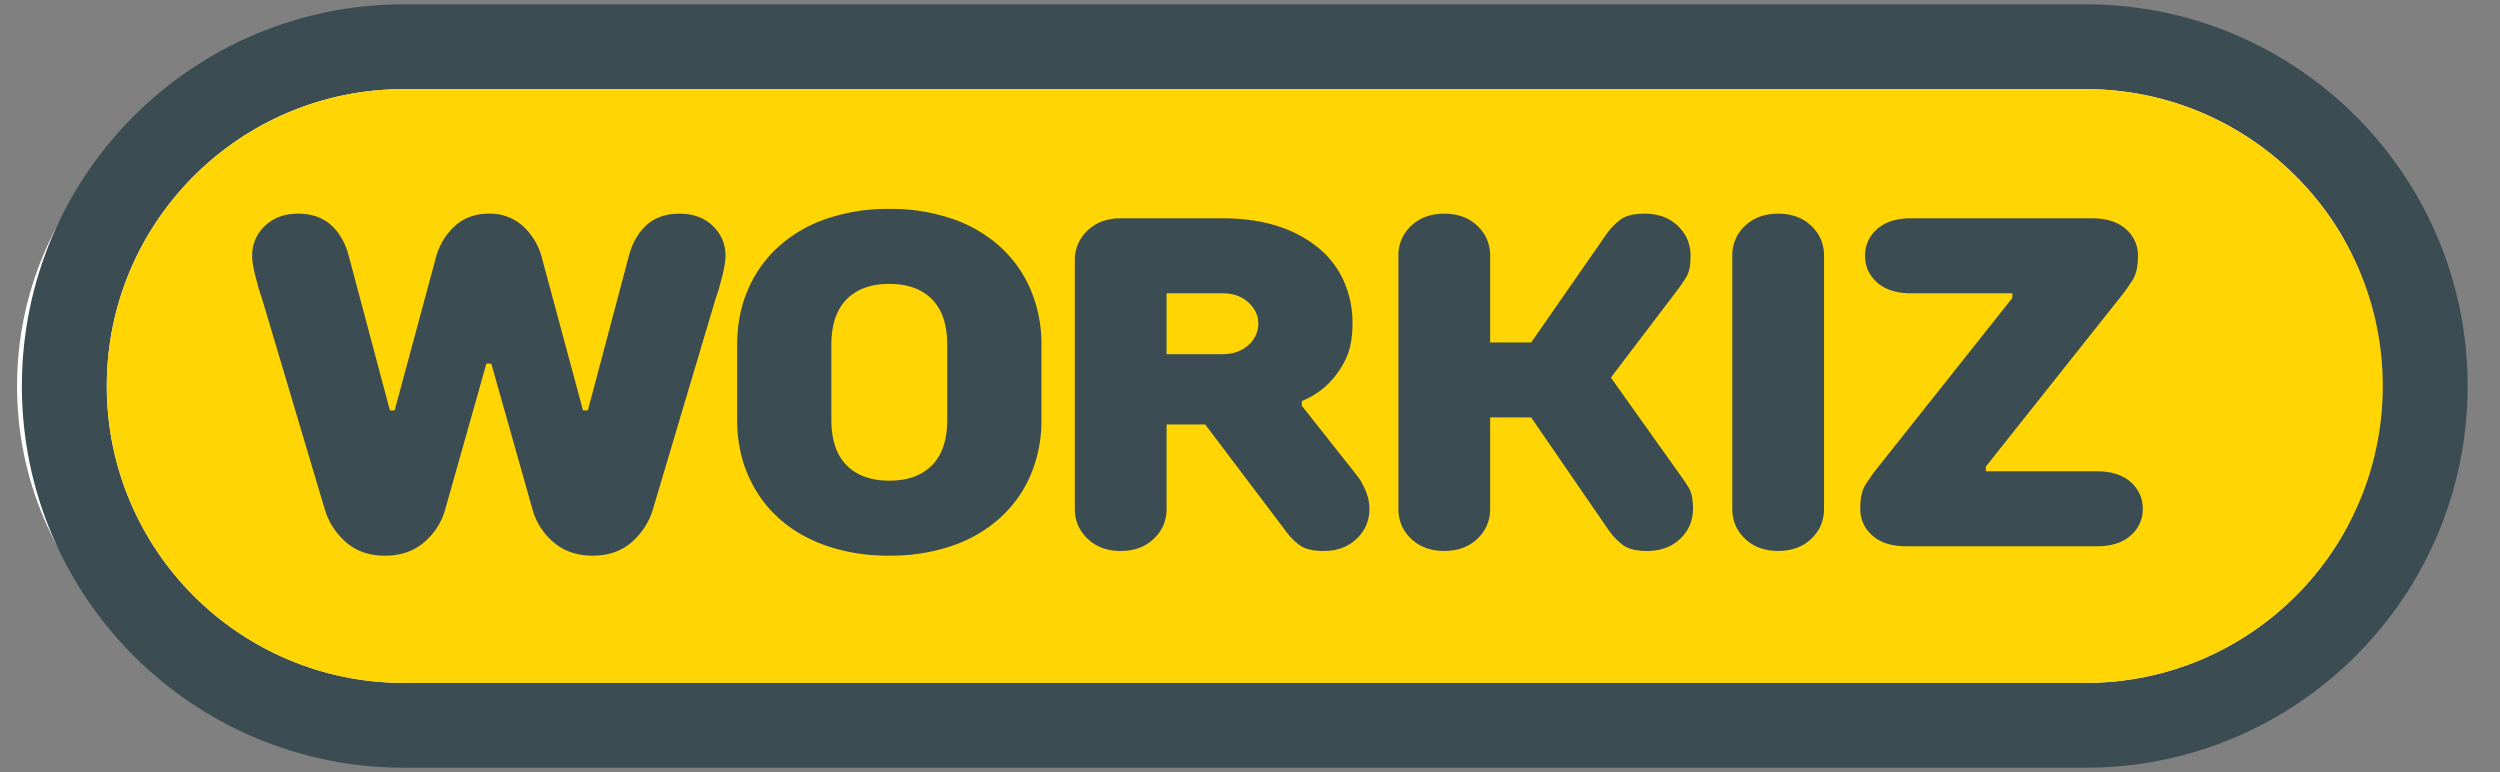 <svg xmlns="http://www.w3.org/2000/svg" width="68" height="21" fill="none"><rect width="100%" height="100%" fill="#808080" stroke="none"/><path fill="#FFFFFE" fill-rule="evenodd" d="M64.68 10.5c0-5.097-4.136-9.229-9.237-9.229H9.7C4.6 1.271.464 5.403.464 10.5c0 5.097 4.135 9.229 9.236 9.229h45.743c5.1 0 9.236-4.132 9.236-9.23z" clip-rule="evenodd"/><path fill="#3B4C53" fill-rule="evenodd" d="M10.986.117h45.742c5.74 0 10.391 4.649 10.391 10.383 0 5.734-4.652 10.382-10.39 10.382H10.985C5.247 20.882.595 16.234.595 10.5S5.247.117 10.985.117zm45.742 2.307H10.986c-4.464 0-8.082 3.616-8.082 8.076 0 4.46 3.618 8.075 8.082 8.075h45.742c4.463 0 8.082-3.616 8.082-8.075 0-4.46-3.618-8.076-8.082-8.076z" clip-rule="evenodd"/><path fill="#FFD503" d="M10.986 2.424h45.742c4.464 0 8.082 3.616 8.082 8.076 0 4.46-3.618 8.075-8.082 8.075H10.986c-4.464 0-8.082-3.615-8.082-8.075 0-4.46 3.618-8.076 8.082-8.076z"/><path fill="#3B4C53" fill-rule="evenodd" d="m13.363 9.889 1.116 3.95c.096.357.287.658.572.905.284.246.64.37 1.07.37.429 0 .784-.124 1.064-.37.28-.247.473-.548.578-.905l1.707-5.734c.053-.145.097-.289.132-.434.035-.118.066-.244.092-.375.026-.132.04-.244.04-.338 0-.323-.117-.594-.349-.816-.232-.22-.532-.33-.9-.33-.367 0-.665.101-.893.305-.228.204-.39.484-.486.841l-1.116 4.205h-.132l-1.116-4.141a1.767 1.767 0 0 0-.519-.873 1.333 1.333 0 0 0-.926-.338c-.368 0-.677.113-.926.338a1.76 1.76 0 0 0-.519.873l-1.117 4.14h-.13L9.486 6.959c-.096-.357-.258-.637-.485-.841-.228-.204-.526-.306-.894-.306-.367 0-.667.11-.9.331a1.082 1.082 0 0 0-.348.816c0 .094.013.206.04.338.026.131.057.257.092.375.035.145.079.29.131.434L8.83 13.84c.105.357.297.658.578.905.28.246.635.37 1.064.37.429 0 .785-.124 1.07-.37.285-.247.475-.548.572-.905l1.116-3.95h.132zm14.964 1.529v-2.04a3.76 3.76 0 0 0-.29-1.49 3.37 3.37 0 0 0-.82-1.166 3.753 3.753 0 0 0-1.3-.765 5.127 5.127 0 0 0-1.728-.274 5.13 5.13 0 0 0-1.727.274 3.753 3.753 0 0 0-1.3.765 3.37 3.37 0 0 0-.822 1.166c-.193.45-.289.947-.289 1.49v2.04c0 .543.096 1.04.29 1.49.192.45.465.84.82 1.166.355.328.788.582 1.3.765a5.12 5.12 0 0 0 1.728.274 5.12 5.12 0 0 0 1.727-.274 3.741 3.741 0 0 0 1.3-.765c.355-.326.63-.715.822-1.166a3.76 3.76 0 0 0 .289-1.49zm-2.562 0c0 .543-.137.955-.413 1.236-.276.28-.664.42-1.163.42-.5 0-.887-.14-1.162-.42-.276-.28-.414-.693-.414-1.236v-2.04c0-.543.138-.955.414-1.236.275-.28.663-.42 1.162-.42.5 0 .887.14 1.163.42.276.281.413.693.413 1.237v2.039zm11.483 2.421c0-.128-.018-.244-.052-.35a2.024 2.024 0 0 0-.119-.287 1.267 1.267 0 0 0-.157-.255l-1.511-1.911v-.128c.254-.102.481-.246.683-.433a2.45 2.45 0 0 0 .48-.644c.144-.267.216-.61.216-1.026a2.8 2.8 0 0 0-.23-1.146 2.477 2.477 0 0 0-.683-.905 3.3 3.3 0 0 0-1.11-.599c-.438-.144-.946-.217-1.523-.217h-2.759c-.368 0-.668.11-.9.332a1.081 1.081 0 0 0-.348.815v6.754c0 .323.116.595.348.815.232.221.532.332.9.332s.668-.11.9-.332c.232-.22.348-.492.348-.815v-2.294h1.05l2.168 2.867c.114.162.243.298.388.408.144.11.365.166.663.166.368 0 .668-.11.9-.332.232-.22.348-.492.348-.815zm-3.022-5.033a.77.77 0 0 1-.269.58c-.18.165-.418.248-.716.248h-1.51V7.977h1.51c.298 0 .537.083.716.249.18.166.27.359.27.58zm6.306-1.848c0-.323-.116-.594-.348-.816-.232-.22-.532-.33-.9-.33s-.668.11-.9.33a1.081 1.081 0 0 0-.348.816v6.88c0 .324.116.596.348.817.232.22.532.33.9.33s.668-.11.9-.33c.232-.221.348-.493.348-.816v-2.485h1.116l2.102 3.059c.114.16.243.297.387.407.145.11.366.166.664.166.368 0 .668-.11.9-.331.231-.221.348-.493.348-.816 0-.255-.038-.444-.112-.567a4.016 4.016 0 0 0-.217-.325l-1.904-2.676 1.839-2.421a3.97 3.97 0 0 0 .217-.325c.074-.123.111-.312.111-.567 0-.323-.116-.594-.348-.816-.232-.22-.532-.33-.9-.33-.297 0-.519.055-.663.165-.145.11-.274.246-.388.408l-2.036 2.93h-1.116V6.958zm9.082 0c0-.323-.116-.594-.348-.816-.232-.22-.532-.33-.9-.33s-.668.11-.9.33a1.082 1.082 0 0 0-.348.816v6.88c0 .324.116.596.348.817.232.22.532.33.9.33s.668-.11.9-.33c.232-.221.348-.493.348-.816V6.958zm1.379 5.862c-.07.093-.153.214-.25.362-.096.149-.144.368-.144.656 0 .29.11.532.328.727.219.196.526.293.92.293h5.188c.394 0 .7-.097.92-.293a.935.935 0 0 0 .328-.726c0-.29-.11-.531-.328-.727-.22-.195-.526-.293-.92-.293h-3.021v-.127l3.744-4.715c.07-.093.153-.214.25-.363.095-.149.144-.367.144-.656a.937.937 0 0 0-.329-.727c-.219-.195-.525-.293-.92-.293h-4.925c-.394 0-.7.098-.92.293a.936.936 0 0 0-.328.727c0 .289.11.53.328.726.22.195.526.293.92.293h2.758v.127l-3.743 4.715z" clip-rule="evenodd"/></svg>